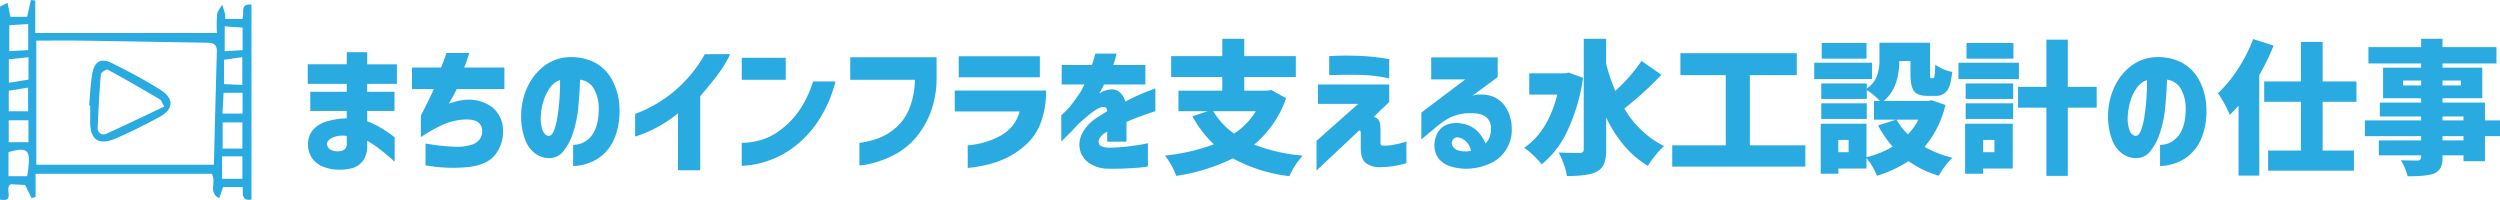 <svg xmlns="http://www.w3.org/2000/svg" viewBox="0 0 727.885 58.227"><defs><style>.cls-1{fill:#29abe2;}</style></defs><g id="レイヤー_2" data-name="レイヤー 2"><g id="メイン"><path class="cls-1" d="M90.338,26.72h10.623v-2.3H89.6v-5.7h11.361V15.194h5.947v3.528h8.654v5.7h-8.654v2.3h7.957V32.3h-7.957v2.994a22.455,22.455,0,0,1,3.692,1.764,35.348,35.348,0,0,1,3.076,1.989,12.483,12.483,0,0,1,1.23.964v7.054q-.041-.041-1.23-1.087t-2.994-2.46a29.674,29.674,0,0,0-3.774-2.523v1.272A7.252,7.252,0,0,1,105.534,47a6.042,6.042,0,0,1-3.117,1.989,13.834,13.834,0,0,1-3.712.41,12.246,12.246,0,0,1-4.512-.82,7.154,7.154,0,0,1-3.26-2.42,6.909,6.909,0,0,1-1.251-3.937A6.484,6.484,0,0,1,91.2,37.712a8.685,8.685,0,0,1,4.2-2.441,21.512,21.512,0,0,1,5.558-.8V32.3H90.338Zm8.367,17.308a2.538,2.538,0,0,0,1.518-.471,1.8,1.8,0,0,0,.738-1.375V39.6a7.107,7.107,0,0,0-4.143.471q-1.558.8-1.6,1.7a2.142,2.142,0,0,0,.677,1.6A4.216,4.216,0,0,0,98.705,44.028Z"/><path class="cls-1" d="M119.951,25.94V19.665H128.4q.821-1.969,1.19-3.076c.246-.739.369-1.121.369-1.149h6.686q-.371,1.108-.718,2.154t-.759,2.071h11.689V25.94h-13.9q-.532,1.231-2.256,4.225,1.066-.369,2.195-.656a16.519,16.519,0,0,1,2.194-.41,11.7,11.7,0,0,1,8.142,2.05,8.654,8.654,0,0,1,3.219,7.055,10.63,10.63,0,0,1-2.194,6.747q-2.236,2.932-7.567,3.65a44.783,44.783,0,0,1-12.8-.471V41.772a56.144,56.144,0,0,0,8.531.944,14.229,14.229,0,0,0,4.983-.595,4.7,4.7,0,0,0,2.338-1.661,3.848,3.848,0,0,0,.636-2.3,2.943,2.943,0,0,0-1.292-2.625q-1.334-.944-4.491-.7a18.04,18.04,0,0,0-5.763,1.517,47.419,47.419,0,0,0-6.3,3.569V33.692q2.994-5.906,3.774-7.752Z"/><path class="cls-1" d="M174.338,31.313a11.537,11.537,0,0,0-1.436-5.475,5.339,5.339,0,0,0-4.019-2.646q-.123,3.979-.513,8.039a33.29,33.29,0,0,1-1.538,7.465,16.237,16.237,0,0,1-2.871,5.414,5.249,5.249,0,0,1-4.348,1.928,7.048,7.048,0,0,1-3.671-1.251,8.844,8.844,0,0,1-2.953-3.876,18.738,18.738,0,0,1-1.251-7.342,19.867,19.867,0,0,1,1.846-8.264,16.151,16.151,0,0,1,4.717-5.989,12.807,12.807,0,0,1,6.685-2.645,15.647,15.647,0,0,1,7.4,1.169,12.188,12.188,0,0,1,5.557,4.942,18.181,18.181,0,0,1,2.42,8.9,20.906,20.906,0,0,1-1.21,7.958,13.357,13.357,0,0,1-3.363,5.188,12.842,12.842,0,0,1-4.491,2.687,13.937,13.937,0,0,1-4.43.82V42.182a6.778,6.778,0,0,0,5.5-2.85Q174.378,36.605,174.338,31.313Zm-14.6,8.244q.944.042,1.579-1.6a20.323,20.323,0,0,0,1.026-4.2q.39-2.562.574-5.353t.144-5.086a6.018,6.018,0,0,0-3.015,2.338,13.191,13.191,0,0,0-1.846,3.876,16.927,16.927,0,0,0-.718,4.04,10.351,10.351,0,0,0,.534,4.491Q158.669,39.476,159.736,39.557Z"/><path class="cls-1" d="M212.605,15.768a36.576,36.576,0,0,1-4.2,6.727q-2.481,3.158-4.532,5.5V49.565h-6.48V32.995a37.3,37.3,0,0,1-6.071,4.061,36.8,36.8,0,0,1-4.634,2.112q-1.724.594-1.764.595v-6.6q.041,0,2.092-.841a38.566,38.566,0,0,0,5.229-2.789,37.936,37.936,0,0,0,6.624-5.332,39.177,39.177,0,0,0,6.358-8.429Z"/><path class="cls-1" d="M215.969,23.233v-6.4h12.8v6.4Zm27.275.492a37.288,37.288,0,0,1-5.5,12.223,30.725,30.725,0,0,1-7.157,7.28,27.252,27.252,0,0,1-7.034,3.63,26.122,26.122,0,0,1-5.435,1.251,20.741,20.741,0,0,1-2.153.144V41.567a12.744,12.744,0,0,0,1.681-.061,20.506,20.506,0,0,0,4.2-.841,17.321,17.321,0,0,0,5.394-2.83,25.386,25.386,0,0,0,5.23-5.312,31.24,31.24,0,0,0,4.245-8.8Z"/><path class="cls-1" d="M247.551,23.233V16.671h25.142V22.7a28.014,28.014,0,0,1-1.886,10.377,25.215,25.215,0,0,1-4.307,7.157,20.626,20.626,0,0,1-5.291,4.368,29.166,29.166,0,0,1-5.291,2.359,26.294,26.294,0,0,1-4.081,1.025,11.517,11.517,0,0,1-1.62.185V41.608a27.581,27.581,0,0,0,5.7-1.415,17.027,17.027,0,0,0,4.819-2.932,14.758,14.758,0,0,0,3.917-5.394,23.479,23.479,0,0,0,1.723-8.634Z"/><path class="cls-1" d="M277.984,32.462V26.35h26.578a25.875,25.875,0,0,1-1.517,9.311,16.389,16.389,0,0,1-4.307,6.439,23.648,23.648,0,0,1-5.66,3.856,27.148,27.148,0,0,1-5.455,1.948q-2.584.594-4.184.8t-1.681.2v-6.6a8.108,8.108,0,0,0,1.353-.124,25.969,25.969,0,0,0,3.323-.7,22.844,22.844,0,0,0,4.183-1.6,12.887,12.887,0,0,0,3.835-2.871,10.692,10.692,0,0,0,2.4-4.553Zm1.149-9.967V16.384h23.625V22.5Z"/><path class="cls-1" d="M309.115,24.587v-5.66h8.819q.45-1.477.984-3.323h6.193a4.282,4.282,0,0,0-.246.9,23.649,23.649,0,0,1-.738,2.42h9.352v5.66H321.42a5.1,5.1,0,0,1-.492,1.025q-.492.9-.862,1.682c.027-.028.185-.144.472-.349a2.505,2.505,0,0,1,.718-.389q2.747-1.026,4.286-.041a4.9,4.9,0,0,1,2.071,3.076q2.3-1.232,4.327-2.092t4.451-1.764V32.38q-.042,0-1.272.41T331.94,33.9q-1.947.7-3.958,1.6v5.742h-5.619V38.286a4.355,4.355,0,0,1-.389.267,6.572,6.572,0,0,1-.595.348q-1.764,1.477-1.477,2.748T322.9,43a52.1,52.1,0,0,0,5.435-.349q2.563-.308,4.2-.615t1.682-.349v6.768a24.625,24.625,0,0,1-3.1.39,85.285,85.285,0,0,1-8.593.266,9.8,9.8,0,0,1-5.311-1.558,6.579,6.579,0,0,1-2.707-3.671,6.9,6.9,0,0,1,.43-4.717,11.469,11.469,0,0,1,4.02-4.614q.861-.575,1.7-1.108t1.7-1.066a1.428,1.428,0,0,0-.369-1.026,1.6,1.6,0,0,0-1.23-.164,7.219,7.219,0,0,0-1.949.964A23.611,23.611,0,0,0,316.375,34Q315.1,35.086,314,36.071q-2.01,2.216-3.466,3.63t-1.538,1.456V33.528a12.659,12.659,0,0,0,1-.882,19.75,19.75,0,0,0,2.194-2.481q1.232-1.6,2.584-3.691c.191-.329.39-.711.6-1.149s.321-.684.349-.738Z"/><path class="cls-1" d="M370.105,26.186l4.348,2.42a30.75,30.75,0,0,1-9.31,13.494,49.771,49.771,0,0,0,14.15,3.2,23.358,23.358,0,0,0-3.9,5.988,45.7,45.7,0,0,1-16.447-5.168,55.772,55.772,0,0,1-16.488,5.086,17.829,17.829,0,0,0-1.415-3.076,18.483,18.483,0,0,0-1.866-2.83,57.267,57.267,0,0,0,14.232-3.282,33.344,33.344,0,0,1-6.234-8.162l4.47-1.476h-8.531V26.391h12.756V22.413H340.984v-6.07h14.889V11.3h6.4v5.045h15.012v6.07H362.271v3.978h6.809Zm-4.47,6.194H353.248a21.211,21.211,0,0,0,6.07,6.521A20.75,20.75,0,0,0,365.635,32.38Z"/><path class="cls-1" d="M383.723,24.587h20.754v5.086l-4.512,4.347a2.348,2.348,0,0,1,1.743,1.579,7.8,7.8,0,0,1,.226,2.154v3.486a2.222,2.222,0,0,0,.123.943c.082.137.341.206.779.206a11.234,11.234,0,0,0,2.686-.206,25.976,25.976,0,0,0,2.79-.615q1.126-.327,1.168-.328v6.276a26.848,26.848,0,0,1-7.587,1.148,6.425,6.425,0,0,1-4.369-1.313q-1.374-1.271-1.333-4.429V38.9c0-.027-.006-.136-.02-.328a1.1,1.1,0,0,0-.144-.492q-.123-.206-.41,0L383.312,49.647V40.993l12.141-10.746h-11.73ZM387,16.343q2.214-.123,4.122-.144t4.286.062q2.378.081,4.43.307t3.3.431c.834.137,1.277.205,1.333.205v5.66c-.056-.027-.5-.129-1.333-.307s-1.935-.342-3.3-.493-2.858-.239-4.471-.266q-3.691-.042-6.009.02L387,21.88Z"/><path class="cls-1" d="M416.7,16.712h19.36v5.742l-7.3,5.373a10,10,0,0,1,6.173.39,8.216,8.216,0,0,1,3.794,3.548,12.066,12.066,0,0,1,1.435,5.66,10.843,10.843,0,0,1-1.62,6.091,10.514,10.514,0,0,1-4.307,3.9,16.989,16.989,0,0,1-5.66,1.62,15.214,15.214,0,0,1-5.885-.492,7.271,7.271,0,0,1-3.712-2.256,6.186,6.186,0,0,1-1.333-3.978,7.537,7.537,0,0,1,.717-3.241,5.29,5.29,0,0,1,2.523-2.625,8,8,0,0,1,4.8-.451A8.187,8.187,0,0,1,429.947,38a10.939,10.939,0,0,1,2.543,3.773,5.117,5.117,0,0,0,1.272-2.009,6.955,6.955,0,0,0,.328-2.42,3.994,3.994,0,0,0-1.456-3.3q-1.457-1.168-4.779-1.087a13.694,13.694,0,0,0-5.352,1.128,17.287,17.287,0,0,0-3.835,2.481l-4.84,4.02V32.79l12.8-9.68H416.7Zm7.875,23.3a1.655,1.655,0,0,0-1.64.738,1.778,1.778,0,0,0-.041,1.7,2.738,2.738,0,0,0,1.8,1.374,6.9,6.9,0,0,0,2.482.246,7.03,7.03,0,0,0,1.087-.164,4.578,4.578,0,0,0-1.292-2.563A4.216,4.216,0,0,0,424.574,40.009Z"/><path class="cls-1" d="M456.73,21.141l4.184,1.518A54.435,54.435,0,0,1,456.443,37.9a26.968,26.968,0,0,1-7.588,9.947,21.006,21.006,0,0,0-2.4-2.605,18.522,18.522,0,0,0-2.686-2.194q6.972-4.84,9.638-15.5h-8.162V21.347h10.377Zm21.206-3.4,5.783,4.02A98.912,98.912,0,0,1,472.932,31.6,28.185,28.185,0,0,0,484.5,42.552,21.1,21.1,0,0,0,482,45.2a25.023,25.023,0,0,0-2.215,3.1q-7.506-4.512-12.14-14.069v9.311a11.328,11.328,0,0,1-.6,4.1,4.506,4.506,0,0,1-2.071,2.3q-2.379,1.313-8.778,1.313a16.369,16.369,0,0,0-.882-3.425,22.317,22.317,0,0,0-1.5-3.425q2.585.123,6.194.123,1.107,0,1.107-1.025V11.3h6.522v7.3a54.43,54.43,0,0,0,2.666,7.875A48.925,48.925,0,0,0,477.936,17.737Z"/><path class="cls-1" d="M509.477,42.306h16.16V48.5h-38.76V42.306h15.586V21.88H489.256v-6.4h33.879v6.4H509.477Z"/><path class="cls-1" d="M545.037,18.27v4.758H528.221V18.27Zm17.391,10.911,3.978,1.394a28.886,28.886,0,0,1-6.07,12.182,30.782,30.782,0,0,0,8.121,3.158,18.076,18.076,0,0,0-2.153,2.461,22.038,22.038,0,0,0-1.825,2.789A29.709,29.709,0,0,1,555.66,46.9a34.655,34.655,0,0,1-9.187,4.266,19.35,19.35,0,0,0-3.035-5.127v3.035h-8.2v1.518h-5.127V36.03h13.331v9.721a25.476,25.476,0,0,0,7.587-3.076,31.794,31.794,0,0,1-4.224-6.153l5.25-1.681h-6.44V29.386h1.723a19.286,19.286,0,0,0-3.814-3.159v2.584H530.271V24.3H543.52v1.476a7.89,7.89,0,0,0,2.973-3.671,13.915,13.915,0,0,0,.718-4.655v-5h14.725v8.942A6.308,6.308,0,0,0,562,22.557a.287.287,0,0,0,.308.225h.451c.137,0,.253-.088.348-.266a3.6,3.6,0,0,0,.226-1.149q.082-.882.123-2.563a12.219,12.219,0,0,0,4.922,2.132q-.369,3.979-1.477,5.476a4.046,4.046,0,0,1-3.486,1.5h-2.256q-2.829,0-3.876-1.374t-1.046-5.065V17.778h-3.24q-.083,7.917-4.553,11.608H561.4Zm-18.908.9v4.553H530.271V30.083Zm-.082-17.555v4.553H530.4V12.528Zm-5.209,31.787V40.747h-3v3.568Zm20.3-9.474h-6.316a16.516,16.516,0,0,0,3.281,4.265A16.98,16.98,0,0,0,558.531,34.841Z"/><path class="cls-1" d="M587.816,18.27v4.758h-17.6V18.27Zm-1.8,17.76V49.073H577.4v1.518h-5.25V36.03Zm-13.7-7.219V24.3h13.823v4.511Zm0,5.825V30.083h13.823v4.553Zm13.9-22.108v4.553H572.559V12.528ZM580.68,40.747H577.4v3.568h3.282Zm29.777-15.463v6.07h-8.408V51.206h-6.235V31.354H587.57v-6.07h8.244V11.544h6.235v13.74Z"/><path class="cls-1" d="M636.379,31.313a11.537,11.537,0,0,0-1.436-5.475,5.339,5.339,0,0,0-4.019-2.646q-.123,3.979-.513,8.039a33.234,33.234,0,0,1-1.538,7.465A16.237,16.237,0,0,1,626,44.11a5.248,5.248,0,0,1-4.348,1.928,7.051,7.051,0,0,1-3.671-1.251,8.851,8.851,0,0,1-2.953-3.876,18.757,18.757,0,0,1-1.251-7.342,19.867,19.867,0,0,1,1.846-8.264,16.161,16.161,0,0,1,4.717-5.989,12.807,12.807,0,0,1,6.685-2.645,15.647,15.647,0,0,1,7.4,1.169,12.188,12.188,0,0,1,5.557,4.942,18.17,18.17,0,0,1,2.42,8.9,20.906,20.906,0,0,1-1.21,7.958,13.345,13.345,0,0,1-3.363,5.188,12.842,12.842,0,0,1-4.491,2.687,13.932,13.932,0,0,1-4.43.82V42.182a6.778,6.778,0,0,0,5.5-2.85Q636.42,36.605,636.379,31.313Zm-14.6,8.244q.943.042,1.579-1.6a20.323,20.323,0,0,0,1.026-4.2q.39-2.562.574-5.353t.144-5.086a6.022,6.022,0,0,0-3.015,2.338,13.191,13.191,0,0,0-1.846,3.876,16.927,16.927,0,0,0-.718,4.04,10.351,10.351,0,0,0,.534,4.491Q620.71,39.476,621.777,39.557Z"/><path class="cls-1" d="M656.025,11.38l5.948,1.886a68.7,68.7,0,0,1-4.184,8.614V51.124H651.76V30.739q-.821.984-2.543,2.707a32.709,32.709,0,0,0-1.538-3.179,26.432,26.432,0,0,0-1.908-3.137,36.776,36.776,0,0,0,5.8-7.034A44.84,44.84,0,0,0,656.025,11.38ZM686.09,29.632h-9.844V43.823h9.106v5.865H660.373V43.823h9.557V29.632h-10.7V23.725h10.7V12.2h6.316V23.725h9.844Z"/><path class="cls-1" d="M727.885,35.046V39.64H723.5v7.3h-6.234V45.218H711.15v.492a6.935,6.935,0,0,1-.553,3.138,3.854,3.854,0,0,1-1.908,1.661q-2.008.82-7.71.82a15.666,15.666,0,0,0-1.969-4.676q1.722.083,4.881.082a.929.929,0,0,0,1.025-1.025v-.492H692.611V40.87h12.305V39.64H688.551V35.046h16.365V33.9H692.9V29.878h12.018V28.606H693.842v-8.9h11.074V18.475h-15.34V13.718h15.34V11.3h6.234v2.42h15.709v4.757H711.15v1.231h11.567v8.9H711.15v1.272H723.5v5.168ZM699.666,24.874h5.25V23.438h-5.25Zm16.816-1.436H711.15v1.436h5.332ZM711.15,33.9v1.149h6.112V33.9Zm6.112,6.973V39.64H711.15v1.23Z"/><path class="cls-1" d="M70.518,5.516H65.51A5.129,5.129,0,0,0,65.563,4.2c-.237-.961-.563-1.9-.854-2.848-.52.924-1.366,1.806-1.49,2.781a42.2,42.2,0,0,0-.07,5.484H10.26V.152L8.991,0C8.644,1.563,8.3,3.127,7.9,4.9H3.043C2.736,3.434,2.46,2.121,2.184.809L0,1.956V58.1c4.582.922,1.114-3.436,3.14-4.449l4.163.2C8.1,55.454,8.646,56.57,9.2,57.685l1.166-.361V50.6H61.642c1.507,2.439-1.157,5.44,2.2,7.1.433-1.275.748-2.2,1.105-3.253h5.732c.058,1.891-.468,4.121,2.541,3.654V1.346C69.621.929,71.339,4.111,70.518,5.516ZM2.7,7.346l5.515-.353v7.592L2.7,14.9Zm-.124,9.912L8.3,16.666v6.509L2.577,24.1ZM2.553,26.42,8.186,25.5v6.9H2.553Zm-.012,8.6H8.286V41.4H2.541ZM7.909,51.309H2.472v-7.03C8.408,42.623,9.165,43.592,7.909,51.309Zm54.368-3.345H10.57V11.822c4.538,0,8.883-.052,13.226.011,11.98.174,23.959.406,35.939.59,1.83.028,3.483.021,3.406,2.619C62.817,26,62.56,36.956,62.277,47.964ZM65.228,17.39l5.319-.752v8.094l-5.319-.244Zm5.348,34.664H64.648V45.52h5.928Zm-5.749-8.791v-7.62h5.744v7.62Zm5.794-10.181H64.77c.111-2.074.214-4.017.324-6.071h5.527ZM70.635,14.6l-5.207.311V7.671l5.207.368Z"/><path class="cls-1" d="M46.633,26.093c-4.522-2.85-9.287-5.343-14.076-7.73-3.118-1.555-5.057-.5-5.679,3-.545,3.064-.639,6.208-.933,9.317l.31.025c0,1.518.021,3.036,0,4.553-.087,5.421,2.429,7.217,7.507,5.023,4.265-1.842,8.432-3.939,12.525-6.142C50.588,31.825,50.8,28.719,46.633,26.093ZM31.124,38.866a1.764,1.764,0,0,1-2.67-1.827c.185-5.146.48-10.29.916-15.42.046-.532,1.636-1.538,1.981-1.35,5.136,2.789,10.19,5.729,15.234,8.686.374.219.515.835,1.23,2.071C42.039,33.756,36.617,36.391,31.124,38.866Z"/></g></g></svg>